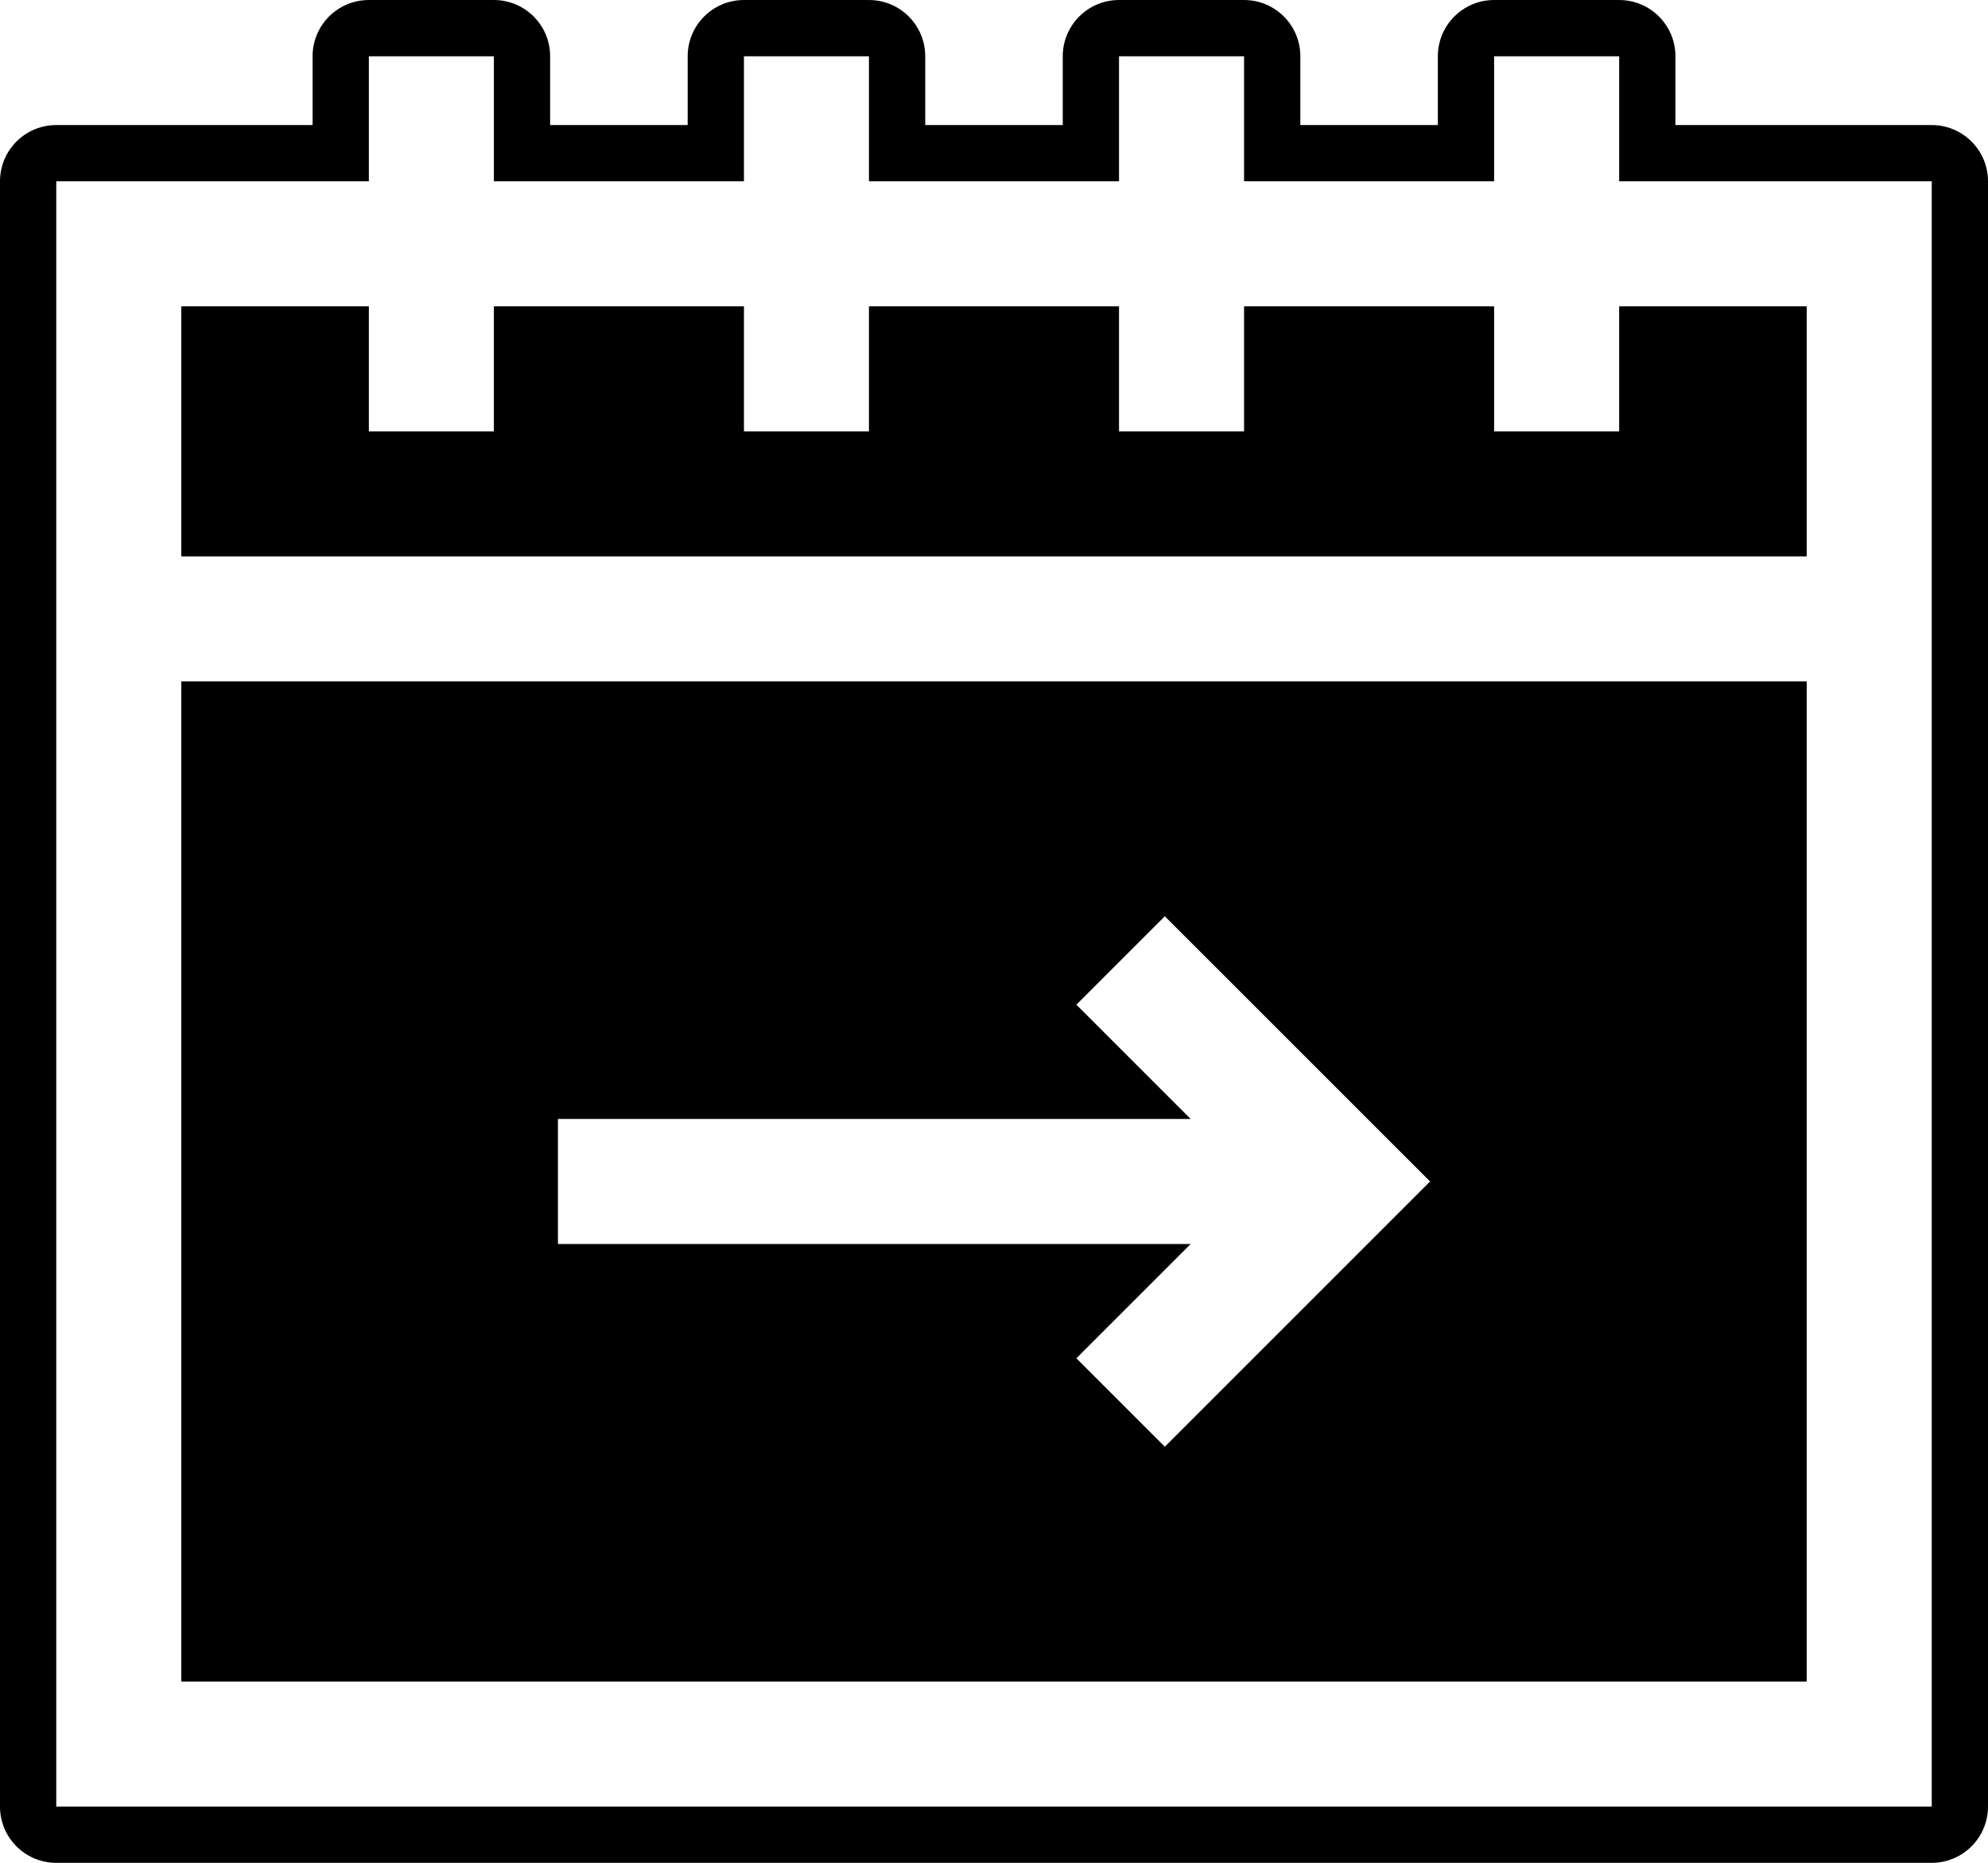 <?xml version="1.0" encoding="UTF-8"?><svg xmlns="http://www.w3.org/2000/svg" xmlns:xlink="http://www.w3.org/1999/xlink" height="468.6" preserveAspectRatio="xMidYMid meet" version="1.0" viewBox="0.0 0.0 500.0 468.6" width="500.0" zoomAndPan="magnify"><defs><clipPath id="a"><path d="M 0 0 L 500 0 L 500 468.559 L 0 468.559 Z M 0 0"/></clipPath></defs><g><g id="change1_2"><path d="M 140.328 281.457 L 299.465 281.457 L 270.719 252.711 L 292.961 230.469 L 359.672 297.176 L 292.961 363.891 L 270.719 341.648 L 299.465 312.902 L 140.328 312.902 Z M 45.598 422.965 L 454.406 422.965 L 454.406 171.391 L 45.598 171.391 L 45.598 422.965"/></g><g id="change1_3"><path d="M 407.234 108.504 L 375.781 108.504 L 375.781 77.051 L 312.895 77.051 L 312.895 108.504 L 281.441 108.504 L 281.441 77.051 L 218.551 77.051 L 218.551 108.504 L 187.109 108.504 L 187.109 77.051 L 124.211 77.051 L 124.211 108.504 L 92.77 108.504 L 92.77 77.051 L 45.598 77.051 L 45.598 139.945 L 454.406 139.945 L 454.406 77.051 L 407.234 77.051 L 407.234 108.504"/></g><g clip-path="url(#a)" id="change1_1"><path d="M 485.848 454.414 L 14.152 454.414 L 14.152 45.605 L 92.77 45.605 L 92.77 14.164 L 124.211 14.164 L 124.211 45.605 L 187.109 45.605 L 187.109 14.164 L 218.551 14.164 L 218.551 45.605 L 281.441 45.605 L 281.441 14.164 L 312.895 14.164 L 312.895 45.605 L 375.781 45.605 L 375.781 14.164 L 407.234 14.164 L 407.234 45.605 L 485.848 45.605 Z M 485.848 31.457 L 421.387 31.457 L 421.387 14.152 C 421.387 6.34 415.047 0.004 407.234 0.004 L 375.781 0.004 C 367.973 0.004 361.633 6.34 361.633 14.152 L 361.633 31.457 L 327.047 31.457 L 327.047 14.152 C 327.047 6.34 320.711 0.004 312.895 0.004 L 281.441 0.004 C 273.633 0.004 267.293 6.34 267.293 14.152 L 267.293 31.457 L 232.703 31.457 L 232.703 14.152 C 232.703 6.34 226.367 0.004 218.551 0.004 L 187.109 0.004 C 179.289 0.004 172.957 6.34 172.957 14.152 L 172.957 31.457 L 138.363 31.457 L 138.363 14.152 C 138.363 6.34 132.027 0.004 124.211 0.004 L 92.77 0.004 C 84.953 0.004 78.617 6.34 78.617 14.152 L 78.617 31.457 L 14.152 31.457 C 6.332 31.457 0 37.793 0 45.605 L 0 454.41 C 0 462.223 6.332 468.559 14.152 468.559 L 485.848 468.559 C 493.66 468.559 500 462.223 500 454.41 L 500 45.605 C 500 37.793 493.66 31.457 485.848 31.457"/></g></g></svg>